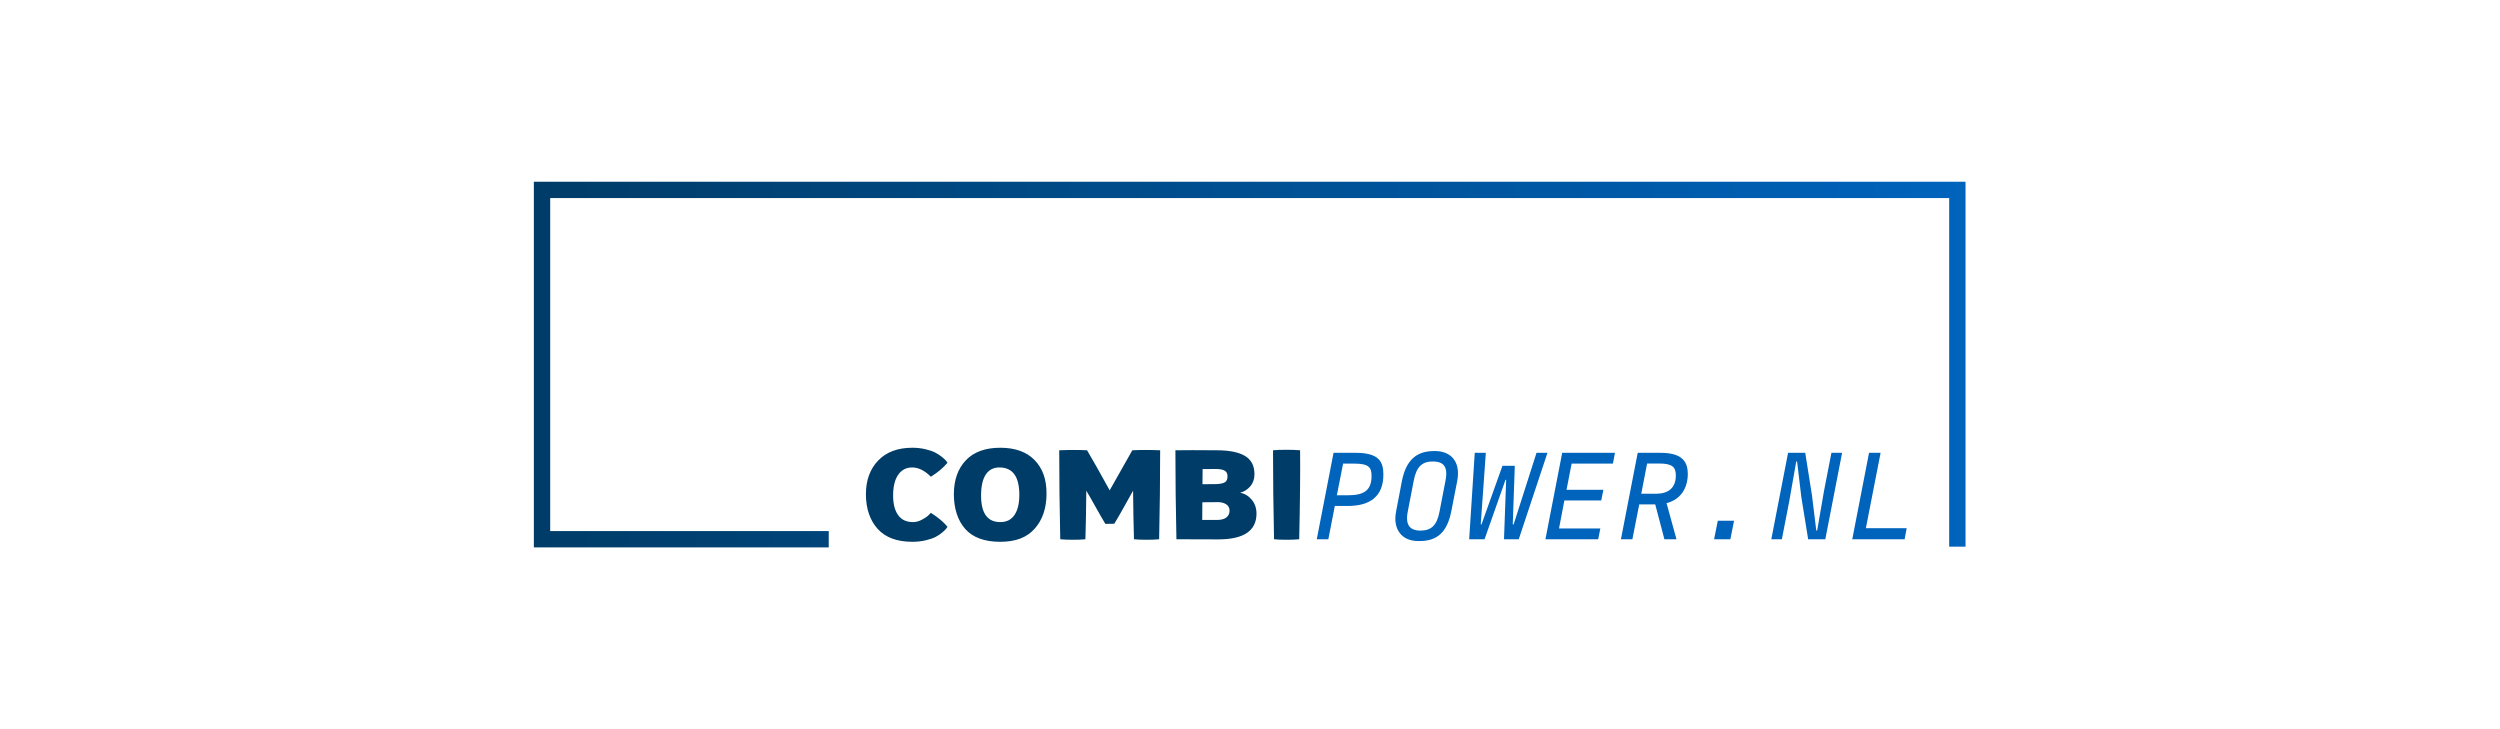 <?xml version="1.0" encoding="UTF-8"?>
<svg xmlns="http://www.w3.org/2000/svg" width="192" height="56" viewBox="0 0 192 56" fill="none">
  <rect width="192" height="56" fill="white"></rect>
  <g clip-path="url(#clip0_6875_12798)">
    <path d="M149.697 41.984V15.213H42.255V40.788H56.909H63.647V42.043H56.909H41V13.957H150.952V41.984H149.697Z" fill="url(#paint0_linear_6875_12798)"></path>
    <path d="M97.846 41.415C98.106 41.441 98.428 41.454 98.812 41.454C99.197 41.454 99.525 41.441 99.779 41.415C99.844 38.441 99.867 36.163 99.847 34.582C99.58 34.556 99.232 34.543 98.803 34.543C98.373 34.543 98.028 34.556 97.768 34.582C97.768 36.71 97.794 38.988 97.846 41.415ZM93.404 36.017C93.711 36.023 93.932 36.069 94.068 36.154C94.205 36.238 94.273 36.382 94.273 36.583C94.273 36.798 94.21 36.948 94.083 37.032C93.956 37.116 93.736 37.165 93.424 37.178L92.35 37.188C92.357 36.934 92.36 36.547 92.36 36.027C92.653 36.02 93.001 36.017 93.404 36.017ZM93.434 38.565C93.727 38.551 93.966 38.602 94.151 38.716C94.337 38.83 94.43 38.998 94.43 39.219C94.43 39.44 94.348 39.614 94.185 39.741C94.023 39.868 93.789 39.931 93.483 39.931H92.331L92.341 38.574L93.434 38.565ZM93.561 41.425C95.519 41.425 96.499 40.764 96.499 39.443C96.499 39.027 96.377 38.672 96.133 38.379C95.889 38.086 95.591 37.907 95.24 37.842C95.546 37.764 95.806 37.6 96.021 37.349C96.235 37.099 96.343 36.788 96.343 36.417C96.343 35.773 96.1 35.306 95.615 35.016C95.131 34.727 94.41 34.582 93.453 34.582C92.015 34.569 90.954 34.569 90.271 34.582C90.271 36.71 90.297 38.988 90.349 41.415C91.339 41.421 92.409 41.425 93.561 41.425ZM82.394 41.454C82.784 41.454 83.106 41.441 83.36 41.415C83.393 40.355 83.415 39.111 83.428 37.686C83.591 37.953 83.827 38.364 84.136 38.921C84.445 39.477 84.697 39.915 84.892 40.234C84.932 40.234 85.045 40.232 85.234 40.229C85.423 40.225 85.537 40.224 85.576 40.224C85.777 39.898 86.036 39.452 86.352 38.882C86.668 38.312 86.89 37.914 87.02 37.686C87.034 39.111 87.056 40.355 87.089 41.415C87.349 41.441 87.671 41.454 88.055 41.454C88.439 41.454 88.768 41.441 89.022 41.415C89.074 38.988 89.1 36.71 89.1 34.582C88.306 34.549 87.593 34.549 86.962 34.582C86.786 34.888 86.207 35.913 85.224 37.657C84.463 36.277 83.884 35.252 83.487 34.582C82.856 34.549 82.143 34.549 81.349 34.582C81.349 36.71 81.375 38.988 81.427 41.415C81.687 41.441 82.009 41.454 82.394 41.454ZM75.707 36.446C75.948 36.082 76.296 35.9 76.751 35.9C77.773 35.9 78.284 36.599 78.284 37.998C78.284 38.669 78.161 39.186 77.913 39.55C77.666 39.915 77.302 40.097 76.82 40.097C75.837 40.097 75.346 39.417 75.346 38.057C75.346 37.348 75.466 36.811 75.707 36.446ZM74.13 40.624C74.713 41.282 75.609 41.61 76.82 41.61C78.03 41.61 78.876 41.27 79.475 40.59C80.074 39.91 80.373 39.014 80.373 37.901C80.373 36.788 80.067 35.965 79.455 35.334C78.844 34.703 77.965 34.387 76.82 34.387C75.674 34.387 74.778 34.71 74.17 35.358C73.561 36.006 73.257 36.872 73.257 37.959C73.257 39.046 73.548 39.967 74.13 40.624ZM71.085 41.498C71.401 41.423 71.651 41.338 71.837 41.244C72.022 41.15 72.193 41.038 72.349 40.907C72.505 40.777 72.604 40.684 72.647 40.629C72.689 40.574 72.73 40.517 72.769 40.458C72.463 40.087 72.037 39.73 71.49 39.385C71.431 39.449 71.358 39.525 71.27 39.609C71.183 39.694 71.025 39.796 70.797 39.917C70.569 40.037 70.344 40.097 70.124 40.097C69.61 40.097 69.225 39.917 68.972 39.555C68.718 39.194 68.591 38.695 68.591 38.057C68.591 37.367 68.721 36.835 68.981 36.461C69.241 36.087 69.6 35.9 70.055 35.9C70.537 35.9 71.015 36.138 71.49 36.612C72.017 36.287 72.443 35.929 72.769 35.539C72.736 35.486 72.694 35.43 72.642 35.368C72.59 35.306 72.486 35.212 72.329 35.085C72.173 34.958 72.002 34.847 71.817 34.753C71.632 34.659 71.383 34.574 71.07 34.499C70.758 34.424 70.423 34.387 70.065 34.387C68.946 34.387 68.072 34.714 67.444 35.368C66.816 36.022 66.502 36.886 66.502 37.959C66.502 39.033 66.801 39.951 67.4 40.614C67.999 41.278 68.887 41.61 70.065 41.61C70.43 41.61 70.769 41.572 71.085 41.498Z" fill="#003C68"></path>
    <path d="M144.43 34.777H143.542L142.254 41.415H146.275L146.432 40.566H143.298L144.43 34.777ZM136.036 41.415H136.846L137.412 38.506L137.949 35.451L138.017 35.441L138.339 38.155L138.866 41.415H140.184L141.473 34.777H140.653L140.087 37.686L139.559 40.742L139.491 40.751L139.159 38.038L138.642 34.777H137.324L136.036 41.415ZM131.926 39.99L131.643 41.415H132.892L133.175 39.99H131.926ZM127.181 37.92H126.049L126.498 35.597H127.406C128.411 35.597 128.704 35.851 128.704 36.515C128.704 37.491 128.109 37.92 127.181 37.92ZM129.622 36.398C129.622 35.275 128.987 34.777 127.503 34.777H125.776L124.487 41.415H125.366L125.893 38.74H127.123L127.826 41.415H128.753L127.991 38.643C129.124 38.35 129.622 37.432 129.622 36.398ZM118.689 41.415H122.74L122.906 40.585H119.733L120.143 38.438H122.974L123.14 37.618H120.309L120.7 35.607H123.872L124.028 34.777H119.977L118.689 41.415ZM112.832 41.415H114.013L115.624 36.847H115.673L115.507 41.415H116.639L118.845 34.777H118.005L116.248 40.273H116.18L116.336 35.773H115.389L113.779 40.273H113.72L114.111 34.777H113.261L112.832 41.415ZM109.084 40.751C108.4 40.751 108.059 40.439 108.059 39.795C108.059 39.638 108.078 39.472 108.117 39.287L108.576 36.905C108.791 35.792 109.259 35.441 110.05 35.441C110.733 35.441 111.075 35.724 111.075 36.368C111.075 36.525 111.055 36.7 111.016 36.905L110.557 39.287C110.353 40.361 109.913 40.751 109.084 40.751ZM108.918 41.552H109.035C110.333 41.552 111.143 40.917 111.465 39.238L111.914 36.944C111.953 36.73 111.973 36.534 111.973 36.349C111.973 35.265 111.28 34.641 110.206 34.641H110.128C108.81 34.641 107.99 35.314 107.668 36.934L107.229 39.228C107.19 39.443 107.161 39.638 107.161 39.814C107.161 40.878 107.824 41.552 108.918 41.552ZM102.67 38.038L103.149 35.607H104.056C105.15 35.607 105.335 35.929 105.335 36.554C105.335 37.706 104.71 38.038 103.49 38.038H102.67ZM101.128 41.415H102.016L102.514 38.858H103.51C105.15 38.858 106.243 38.184 106.243 36.446C106.243 35.451 105.901 34.777 104.115 34.777H102.416L101.128 41.415Z" fill="#0063BC"></path>
  </g>
  <defs>
    <linearGradient id="paint0_linear_6875_12798" x1="41" y1="28" x2="150.953" y2="28" gradientUnits="userSpaceOnUse">
      <stop stop-color="#003C68"></stop>
      <stop offset="1" stop-color="#0063BC"></stop>
    </linearGradient>
    <clipPath id="clip0_6875_12798">
      <rect width="110" height="28.085" fill="white" transform="translate(41 13.957)"></rect>
    </clipPath>
  </defs>
</svg>
